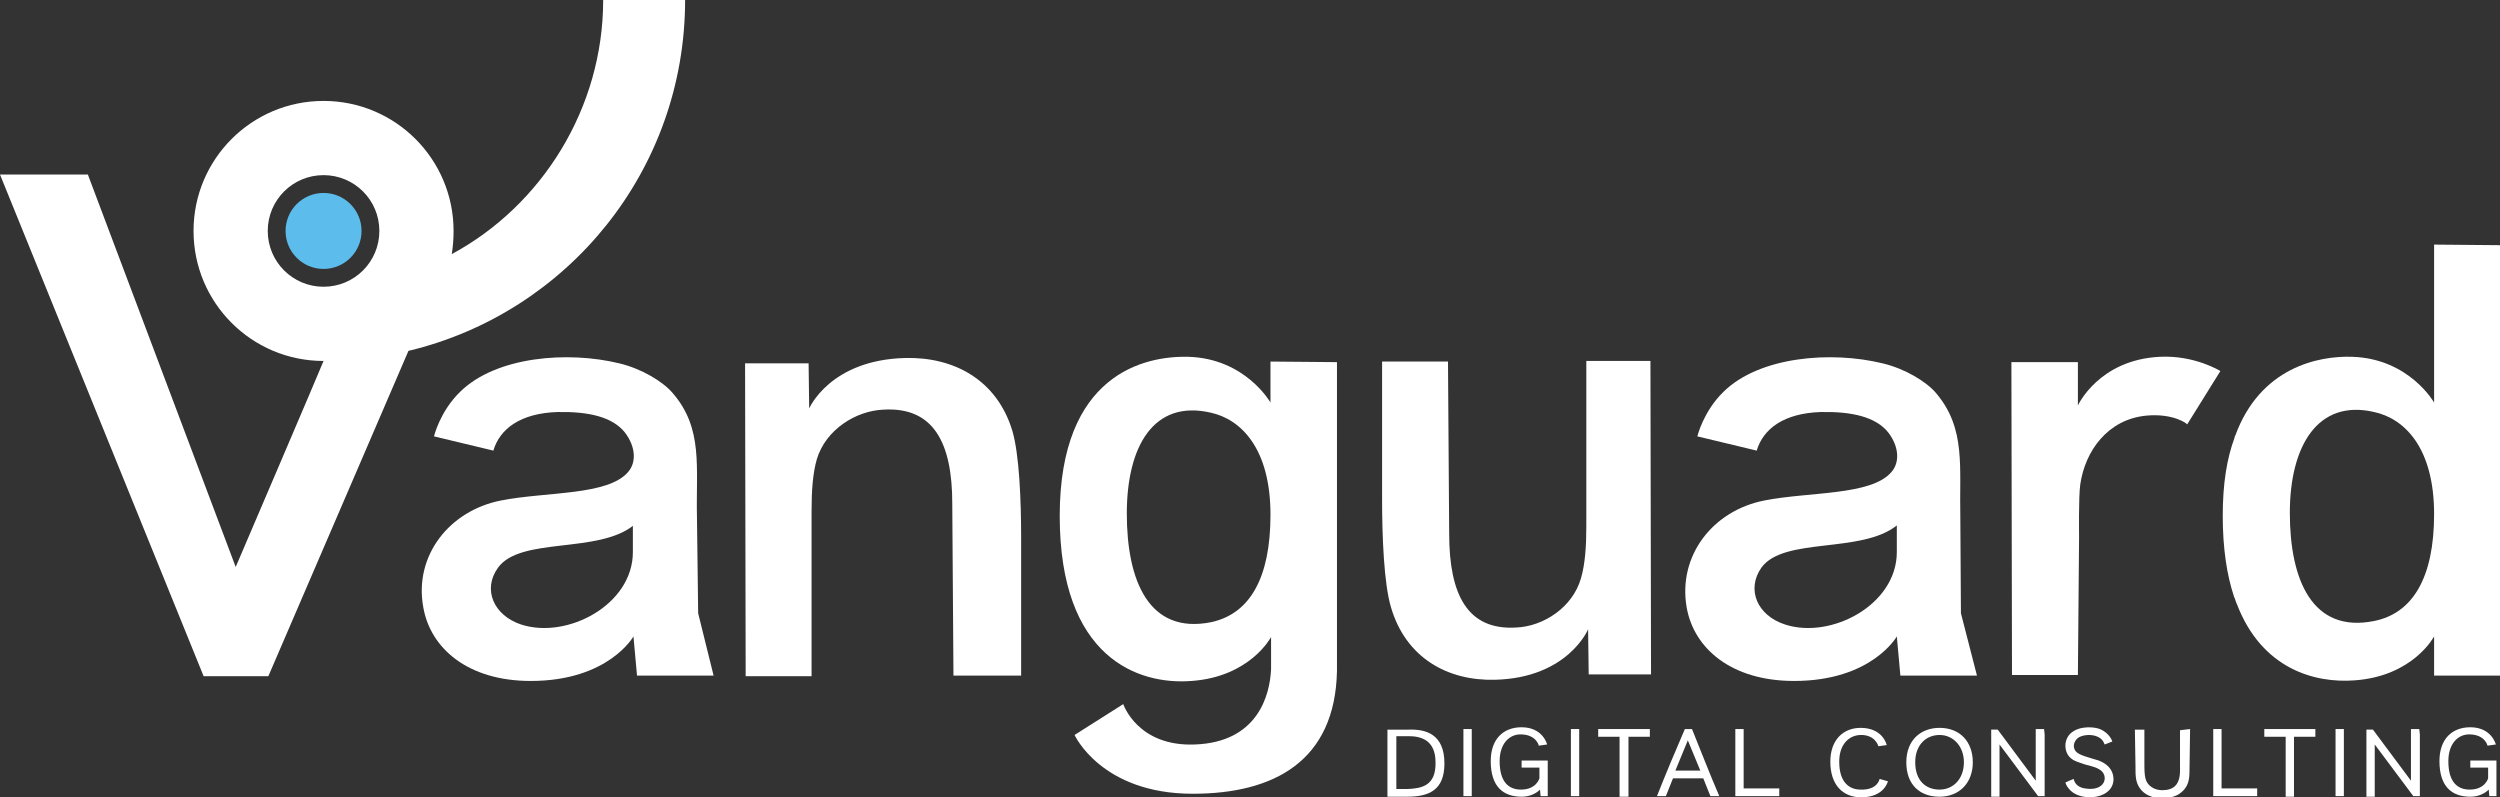 <?xml version="1.0" encoding="utf-8"?>
<!-- Generator: Adobe Illustrator 26.5.0, SVG Export Plug-In . SVG Version: 6.00 Build 0)  -->
<svg version="1.1" id="Layer_2_00000121999331043174461900000013316004520042508427_"
	 xmlns="http://www.w3.org/2000/svg" xmlns:xlink="http://www.w3.org/1999/xlink" x="0px" y="0px" viewBox="0 0 421.1 134.3"
	 style="enable-background:new 0 0 421.1 134.3;" xml:space="preserve">
<rect x="0" y="0" width="421.1" height="134.3" fill="#333333" stroke="none"/>
<style type="text/css">
	.st0{fill:#FFFFFF;}
	.st1{fill:#5CBDED;}
</style>
<g id="Layer_3">
	<g id="MASTER_LOGO">
		<g>
			<g>
				<path class="st0" d="M243.3,128.6c0,4.5-2.6,5.6-6.3,5.6h-3.3v-11.3c0,0,3,0,3.6,0C240.1,122.8,243.3,123.6,243.3,128.6
					L243.3,128.6z M241.8,128.4c0-3.7-2.4-4.4-4.5-4.4h-2.1v4.4v0.1v4.4h1.9C239.4,132.8,241.9,132.4,241.8,128.4L241.8,128.4z"/>
				<path class="st0" d="M246.5,134.1v-11.3h1.4v11.3H246.5z"/>
				<path class="st0" d="M260.7,134.1h-1.2l-0.1-1.1c-0.7,0.7-1.8,1.2-3.1,1.2c-3.1,0-5.2-1.7-5.2-6c0-3.7,2.1-5.7,5.2-5.7
					c3.6,0,4.3,2.9,4.3,2.9l-1.4,0.2c0,0-0.4-1.9-3.1-1.9c-1.9,0-3.5,1.6-3.5,4.5c0,3.5,1.5,4.8,3.6,4.8c2.6,0,3.1-1.9,3.1-1.9v-1.8
					h-3v-1.2h4.4L260.7,134.1L260.7,134.1z"/>
				<path class="st0" d="M264.6,134.1v-11.3h1.4v11.3H264.6z"/>
				<path class="st0" d="M277.9,122.8v1.3h-3.6v10.1h-1.5v-10.1h-3.6v-1.3L277.9,122.8L277.9,122.8z"/>
				<path class="st0" d="M289.6,134.1c-0.5,0-0.6,0-1.5,0l-1.2-3h-5.1l-1.2,3h-1.5c1.5-3.8,3.1-7.6,4.7-11.3h1.2
					C286.5,126.5,288,130.4,289.6,134.1L289.6,134.1z M286.4,129.8l-2.1-5.1l-2.1,5.1H286.4z"/>
				<path class="st0" d="M299.7,132.8v1.3h-7.4v-11.3h1.4l0,10H299.7z"/>
				<path class="st0" d="M316.6,131.2l1.4,0.4c0,0-0.6,2.7-4.5,2.7c-3.1,0-5.2-2.1-5.2-6c0-3.7,2.2-5.7,5.1-5.7
					c3.8,0,4.4,2.9,4.4,2.9l-1.4,0.2c0,0-0.5-2-3.1-1.9c-1.9,0.1-3.5,1.6-3.5,4.5c0,3.5,1.7,4.7,3.6,4.7
					C316.3,133.1,316.6,131.2,316.6,131.2L316.6,131.2z"/>
				<path class="st0" d="M332.3,128.4c0,3.5-2.3,5.8-5.6,5.8s-5.6-2-5.6-5.8s2.5-5.8,5.6-5.8C330.2,122.6,332.3,125,332.3,128.4z
					 M330.8,128.4c0-2.7-1.8-4.6-4.1-4.6s-4.1,1.7-4.1,4.6c0,3,1.7,4.6,4.1,4.6C329,133,330.8,131.2,330.8,128.4L330.8,128.4z"/>
				<path class="st0" d="M344.4,123.7v5v4.5v0.6v0.3h-1.1l0,0l-6.5-8.7l0,8.8l-1.4,0v-11.3h1.1v0l6.4,8.6l0-8.7h1.4L344.4,123.7
					L344.4,123.7z"/>
				<path class="st0" d="M356,131.1c0.1,3.5-5.2,4-7.2,2.1c-0.4-0.4-0.8-0.9-0.9-1.4c0.4-0.2,0.9-0.4,1.4-0.6c0,0.2,0.3,1.4,1.9,1.6
					c2.9,0.5,3.9-1.4,3-2.7c-0.6-0.8-2.1-1.1-2.9-1.3c-1.1-0.4-1.8-0.5-2.5-1.1c-1.1-0.9-1.3-3,0-4.2c1.6-1.4,4.2-1,4.9-0.7
					c1.7,0.7,2.1,2.1,2.1,2.1l-1.3,0.5c-0.2-0.6-0.5-0.9-0.8-1.1c-0.9-0.6-2.2-0.6-3.1-0.3c-1,0.3-1.7,1.5-1,2.5
					c0.5,0.7,2.3,1.1,3.9,1.6C354.8,128.6,355.9,129.5,356,131.1L356,131.1z"/>
				<path class="st0" d="M368.9,122.8l-0.1,6.9c0,1.5-0.1,2.9-1.7,4c-1.3,0.9-3.1,0.7-3.4,0.7c-1.5,0-3.5-0.9-3.9-3.2
					c-0.1-0.7-0.1-1.1-0.1-2.2l-0.1-6.1h1.6l0,4.8v0.7l0,0c0,1.1,0,2.1,0.2,2.8c0.3,1.1,1.4,1.9,2.8,1.9c1.8,0,3-0.8,3-3.3l0-6.8
					L368.9,122.8L368.9,122.8z"/>
				<path class="st0" d="M380.2,132.8v1.3h-7.4v-11.3h1.4l0,10H380.2z"/>
				<path class="st0" d="M390,122.8v1.3h-3.6v10.1H385v-10.1h-3.6v-1.3L390,122.8L390,122.8z"/>
				<path class="st0" d="M393.4,134.1v-11.3h1.4v11.3H393.4z"/>
				<path class="st0" d="M407.6,123.7v5v4.5v0.6v0.3h-1.1l0,0l-6.5-8.7l0,8.8l-1.4,0v-11.3h1.1v0l6.4,8.6l0-8.7h1.4L407.6,123.7
					L407.6,123.7z"/>
				<path class="st0" d="M420.5,134.1h-1.2l-0.1-1.1c-0.7,0.7-1.8,1.2-3.1,1.2c-3.1,0-5.2-1.7-5.2-6c0-3.7,2.1-5.7,5.2-5.7
					c3.6,0,4.3,2.9,4.3,2.9l-1.4,0.2c0,0-0.4-1.9-3.1-1.9c-1.9,0-3.5,1.6-3.5,4.5c0,3.5,1.5,4.8,3.6,4.8c2.6,0,3.1-1.9,3.1-1.9v-1.8
					h-3v-1.2h4.4L420.5,134.1L420.5,134.1z"/>
			</g>
			<g>
				<path class="st0" d="M120.2,113.8l-12.9,0l-0.6-6.6c0,0-4.2,7.5-17.3,7.5c-10.6,0-16.9-5.5-18.1-12.4c-1.6-8.7,4.4-16.3,13.1-18
					c7.6-1.5,18-0.8,21.4-4.8c1.4-1.6,1.3-4.2-0.5-6.6c-2.1-2.7-6.2-3.6-11.4-3.5c-6.2,0.2-9.7,2.8-10.8,6.5l-10-2.4
					c0,0,1-4.2,4.4-7.5c6.1-6,18.2-6.9,26.8-4.8c3.8,0.9,7.4,3.1,9,5c5.2,6,3.9,12.5,4.1,21.1l0.2,16L120.2,113.8L120.2,113.8z
					 M106.7,88.5c-6,4.8-19,1.9-22.8,7.1c-2.7,3.7-0.7,8.1,3.9,9.6c7.7,2.5,18.8-3.3,18.8-12.2V88.5z"/>
				<path class="st0" d="M172,90.6v23.2h-11.4l-0.2-29c0-10.3-3.2-16.3-11.6-15.8c-4.7,0.2-9.7,3.4-11.2,8.3
					c-0.7,2.4-0.9,5.4-0.9,8.7l0,27.9l-11.1,0l-0.1-52.7h10.7l0.1,7.6c0,0,3.5-8.2,16.2-8.5c8.2-0.2,15.4,3.7,18,12.2
					C171.7,76.5,172,84.4,172,90.6L172,90.6z"/>
				<path class="st0" d="M225.2,61v52c-0.3,15.2-10.6,20.7-24.3,20.7c-15.4,0-19.9-9.9-19.9-9.9l8.2-5.2c0,0,2.4,7.2,12.1,6.8
					c10.5-0.4,12.6-8.2,12.8-12.7v-5.4c0,0-3.5,6.7-13.4,7.4c-9,0.7-22.2-3.9-22.2-27.8s14.3-27,21.7-26.8
					c9.6,0.3,13.8,7.7,13.8,7.7s0-3.7,0-6.9L225.2,61L225.2,61z M214,86.7c0-11.2-5-16.1-10.1-17.2c-9.6-2.2-14.1,5.7-14.1,17
					s3.7,20.4,14.2,18.3C210.5,103.4,214,97.4,214,86.7L214,86.7z"/>
				<path class="st0" d="M278.1,113.6h-10.5l-0.1-7.6c0,0-3.4,8.2-15.7,8.5c-8,0.2-15-3.7-17.5-12.2c-1.2-4-1.5-12-1.5-18.2V60.9
					h11.1l0.2,29c0,10.3,3.1,16.3,11.3,15.8c4.6-0.2,9.5-3.4,10.9-8.3c0.7-2.4,0.9-5.4,0.9-8.7l0-27.9l10.8,0L278.1,113.6
					L278.1,113.6z"/>
				<path class="st0" d="M333,113.8l-12.9,0l-0.6-6.6c0,0-4.2,7.5-17.3,7.5c-10.6,0-16.9-5.5-18.1-12.4c-1.5-8.7,4.4-16.3,13.1-18
					c7.6-1.5,18-0.8,21.4-4.8c1.4-1.6,1.3-4.2-0.5-6.6c-2.1-2.7-6.2-3.6-11.4-3.5c-6.2,0.2-9.7,2.8-10.8,6.5l-10-2.4
					c0,0,1-4.2,4.4-7.5c6.1-6,18.2-6.9,26.8-4.8c3.8,0.9,7.4,3.1,9,5c5.1,6,3.9,12.5,4.1,21.1l0.1,16L333,113.8L333,113.8z
					 M319.5,88.5c-6,4.8-19,1.9-22.8,7.1c-2.6,3.7-0.7,8.1,4,9.6c7.7,2.5,18.8-3.3,18.8-12.2V88.5z"/>
				<path class="st0" d="M361.6,70c-6.6,0.6-10.4,6-11.2,11.6c-0.3,2-0.2,8.8-0.2,8.8l-0.2,23.3l-11.1,0l-0.1-52.7h11.2l0,7.3
					c0,0,3.5-7.7,13.8-8.2c5.9-0.3,10.2,2.4,10.2,2.4c-2,3.2-3.6,5.8-5.6,9C368.5,71.4,366.1,69.6,361.6,70L361.6,70z"/>
				<path class="st0" d="M421.1,41.3v72.5h-11.1v-6.6c0,0-3.5,6.7-13.4,7.4c-6.7,0.5-15.6-1.9-19.8-12.8c-0.2-0.4-0.3-0.9-0.5-1.3
					c-1.2-3.6-1.9-8.1-1.9-13.6s0.7-9.7,2-13.2c0-0.1,0-0.2,0.1-0.3c4.2-11.5,14-13.5,19.7-13.3c9.6,0.3,13.8,7.7,13.8,7.7V41.2
					L421.1,41.3L421.1,41.3z M410,86.6c0-11.2-5-16.1-10.1-17.2c-9.5-2.2-14.2,5.7-14.2,17s3.8,20.3,14.2,18.2
					C406.4,103.3,410,97.3,410,86.6L410,86.6z"/>
			</g>
		</g>
		<g>
			<path class="st0" d="M115.4,0h-13.8c0,18.2-10.3,34.6-25.5,42.8c0.2-1.3,0.3-2.5,0.3-3.9c0-12.1-9.8-21.9-21.9-21.9
				s-21.9,9.8-21.9,21.9s9.8,21.9,21.9,21.9C54,62.1,39.7,95.5,39.7,95.5L14.8,29.4H0l34.3,84.5h10.9l23.6-54.8
				C95.6,52.7,115.4,28.7,115.4,0z M45.1,38.9c0-5.2,4.2-9.4,9.4-9.4s9.4,4.2,9.4,9.4s-4.2,9.4-9.4,9.4l0,0l0,0
				C49.3,48.3,45.1,44.1,45.1,38.9z"/>
			<circle class="st1" cx="54.5" cy="38.9" r="6.4"/>
		</g>
	</g>
</g>
</svg>
